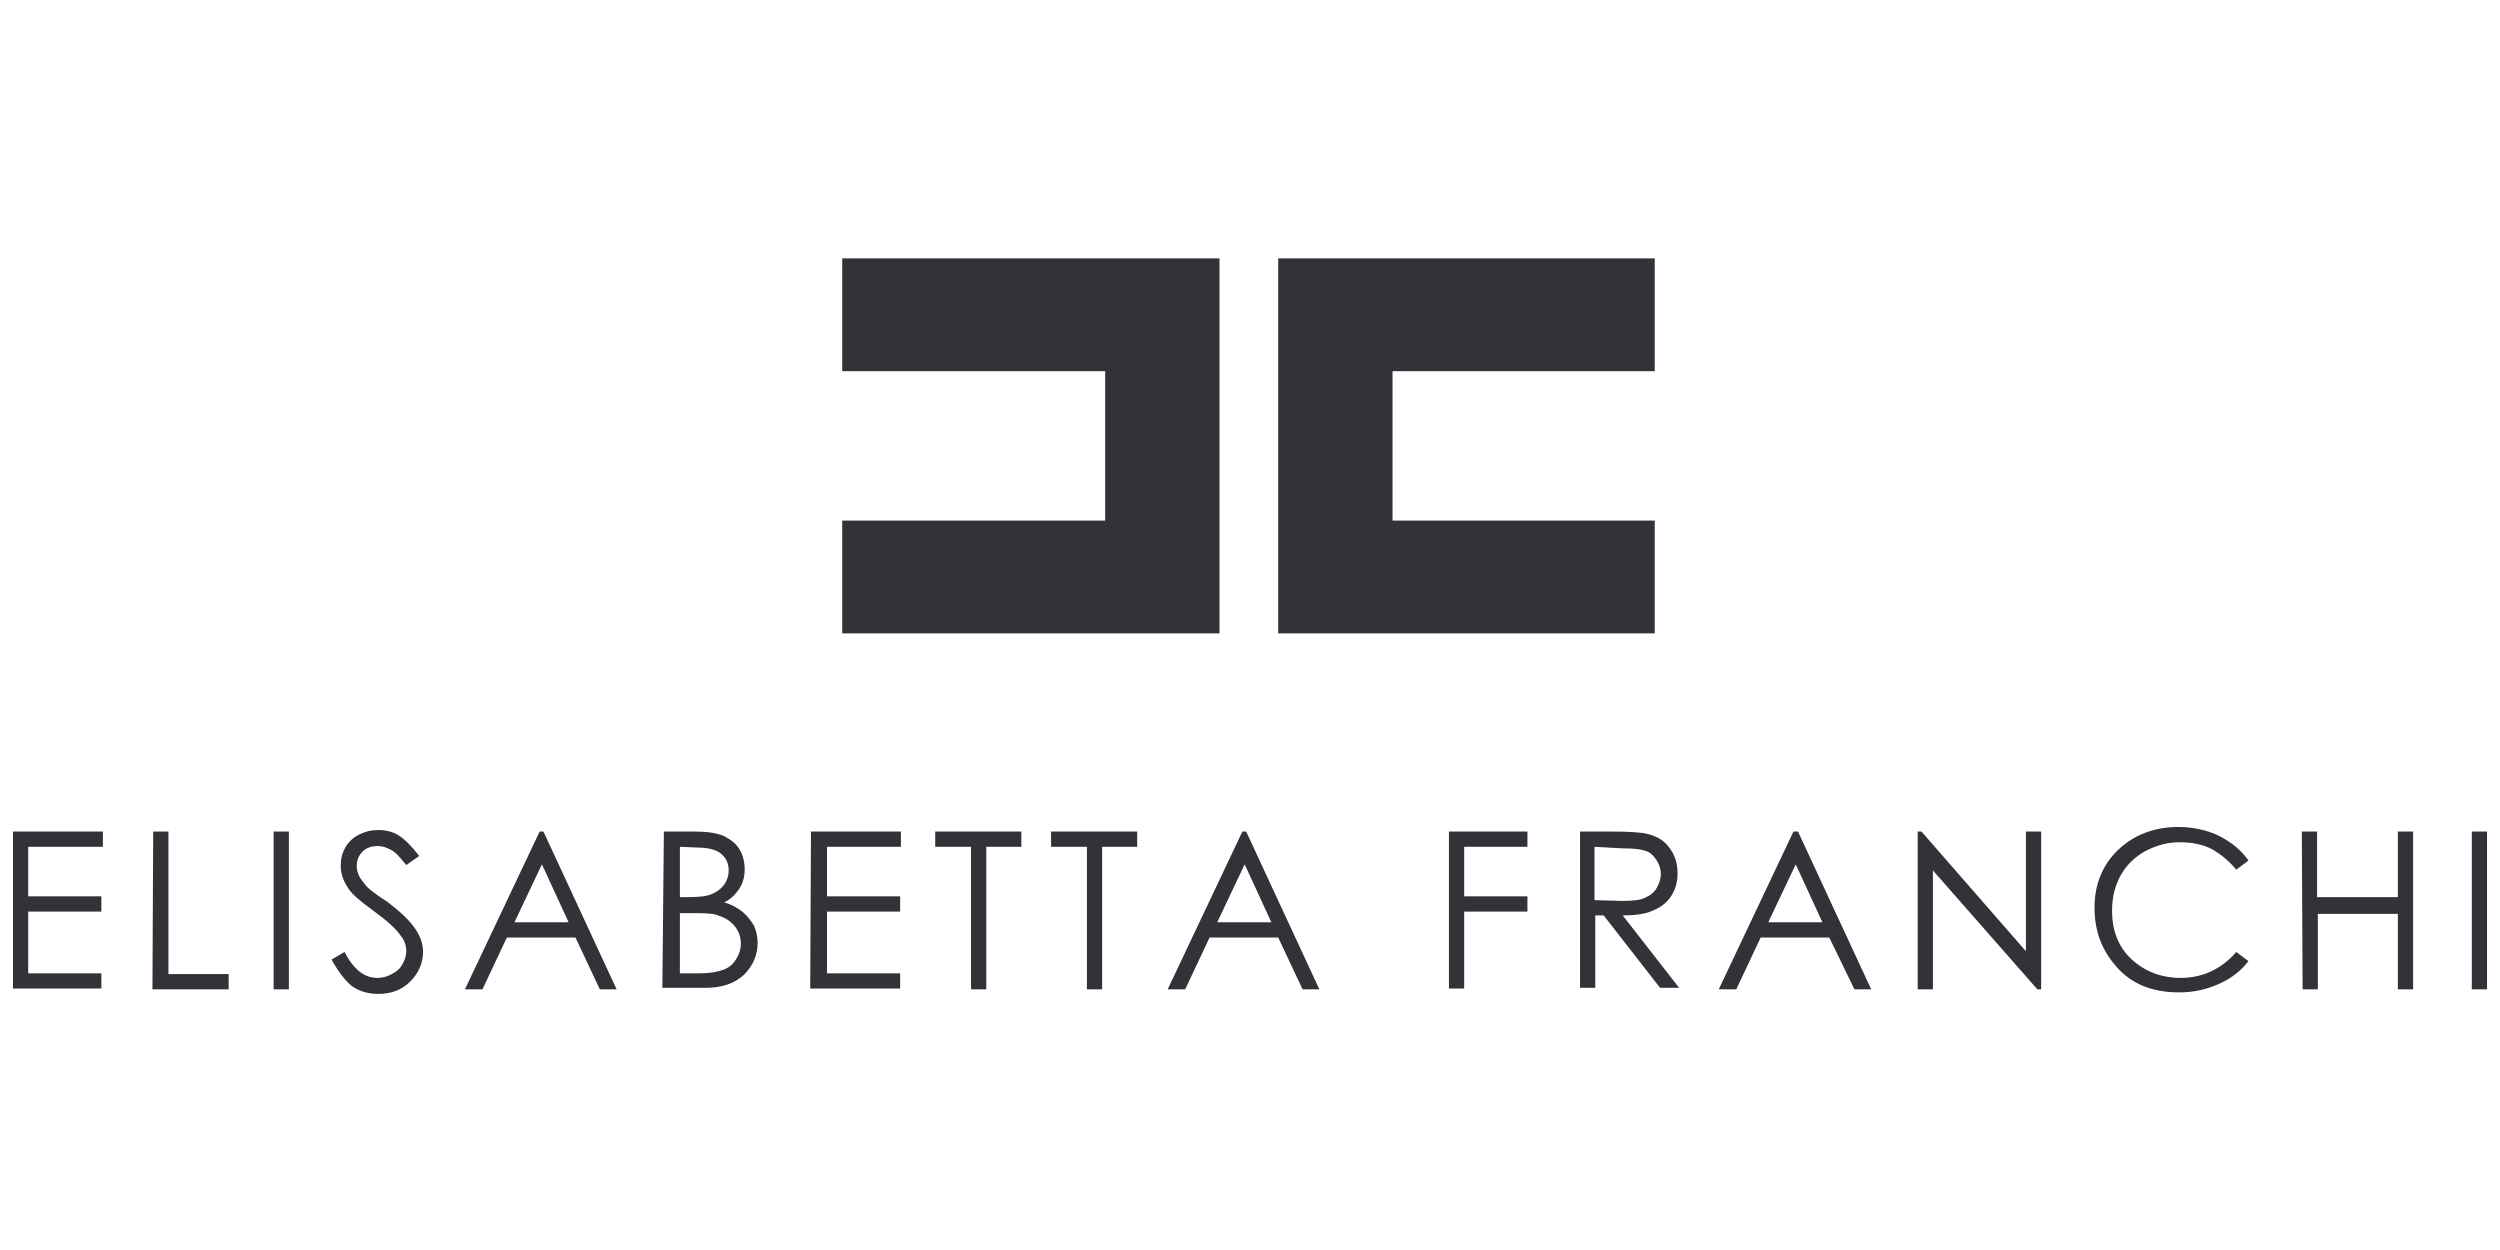 <?xml version="1.0" encoding="utf-8"?>
<!-- Generator: Adobe Illustrator 25.2.1, SVG Export Plug-In . SVG Version: 6.00 Build 0)  -->
<svg version="1.1" id="Слой_1" xmlns="http://www.w3.org/2000/svg" xmlns:xlink="http://www.w3.org/1999/xlink" x="0px" y="0px"
	 viewBox="0 0 328 164" style="enable-background:new 0 0 328 164;" xml:space="preserve">
<style type="text/css">
	.st0{fill-rule:evenodd;clip-rule:evenodd;fill:#313339;}
	.st1{fill:#313339;}
</style>
<g>
	<polygon class="st0" points="160,33.9 160,83.1 110.5,83.1 110.5,68.3 145,68.3 145,48.7 110.5,48.7 110.5,33.9 	"/>
	<polygon class="st0" points="167.7,33.9 167.7,83.1 217.1,83.1 217.1,68.3 182.7,68.3 182.7,48.7 217.1,48.7 217.1,33.9 	"/>
	<path class="st1" d="M1.7,109.1h11.8v2H3.7v6.5h9.6v2H3.7v8.1h9.6v2H1.7V109.1z M20.1,109.1h2v18.7H30v2H20L20.1,109.1L20.1,109.1z
		 M35.9,109.1h2v20.7h-2V109.1z M43.5,125.9l1.7-1c1.2,2.3,2.6,3.4,4.3,3.4c0.7,0,1.4-0.2,1.9-0.5c0.6-0.3,1.1-0.7,1.4-1.3
		c0.3-0.5,0.5-1.1,0.5-1.7c0-0.7-0.2-1.4-0.7-2c-0.6-0.9-1.8-2-3.6-3.3s-2.8-2.2-3.2-2.8c-0.7-1-1.1-2-1.1-3.1
		c0-0.9,0.2-1.7,0.6-2.4s1-1.3,1.8-1.7c0.8-0.4,1.6-0.6,2.5-0.6c1,0,1.9,0.2,2.7,0.7c0.8,0.5,1.7,1.4,2.7,2.7l-1.7,1.2
		c-0.8-1-1.4-1.7-2-2c-0.6-0.3-1.1-0.5-1.7-0.5c-0.8,0-1.5,0.2-2,0.7c-0.5,0.5-0.8,1.1-0.8,1.9c0,0.5,0.1,0.8,0.3,1.3
		c0.2,0.4,0.5,0.8,1,1.4c0.3,0.3,1.1,1,2.7,2c1.7,1.3,3,2.5,3.7,3.6c0.7,1,1,2,1,3c0,1.5-0.6,2.8-1.7,3.9c-1.1,1.1-2.5,1.6-4.2,1.6
		c-1.2,0-2.4-0.3-3.4-1C45.3,128.7,44.4,127.5,43.5,125.9 M71.3,109.1l9.6,20.7h-2.2l-3.2-6.8h-9l-3.2,6.8h-2.3l9.8-20.7H71.3
		L71.3,109.1z M71.1,113.4l-3.6,7.6h7.1L71.1,113.4z M87.1,109.1h4.1c1.6,0,2.9,0.2,3.8,0.6c0.8,0.4,1.6,1,2,1.7
		c0.5,0.8,0.7,1.7,0.7,2.7c0,0.9-0.2,1.7-0.7,2.5c-0.5,0.7-1.1,1.4-2,1.8c1.1,0.3,1.9,0.8,2.5,1.3c0.6,0.5,1,1.1,1.4,1.7
		c0.3,0.7,0.5,1.4,0.5,2.3c0,1.6-0.6,3-1.8,4.2c-1.2,1.1-2.8,1.7-5,1.7h-5.7L87.1,109.1L87.1,109.1z M89.2,111.1v6.6h1.1
		c1.4,0,2.4-0.1,3.1-0.4c0.7-0.3,1.2-0.7,1.6-1.2c0.4-0.6,0.6-1.2,0.6-1.9c0-0.9-0.3-1.6-1-2.2c-0.6-0.5-1.7-0.8-3.1-0.8L89.2,111.1
		L89.2,111.1z M89.2,119.8v7.9h2.5c1.5,0,2.5-0.2,3.3-0.5c0.7-0.3,1.2-0.7,1.6-1.4c0.4-0.6,0.6-1.3,0.6-2c0-0.9-0.3-1.7-0.9-2.4
		s-1.4-1.1-2.4-1.4c-0.7-0.2-1.9-0.2-3.7-0.2L89.2,119.8L89.2,119.8z M106.4,109.1h11.8v2h-9.7v6.5h9.6v2h-9.6v8.1h9.6v2h-11.8
		L106.4,109.1L106.4,109.1z M122.7,111.1v-2H134v2h-4.6v18.7h-2v-18.7H122.7L122.7,111.1z M137.9,111.1v-2h11.3v2h-4.6v18.7h-2
		v-18.7H137.9L137.9,111.1z M163.5,109.1l9.6,20.7h-2.2l-3.2-6.8h-9l-3.2,6.8h-2.3l9.8-20.7H163.5L163.5,109.1z M163.3,113.4
		l-3.6,7.6h7.1L163.3,113.4z M190.1,109.1h10.3v2h-8.3v6.5h8.3v2h-8.3v10.1h-2V109.1z M207.2,109.1h4.2c2.3,0,3.9,0.1,4.7,0.3
		c1.2,0.3,2.2,0.8,2.9,1.8c0.7,0.9,1.1,2,1.1,3.4c0,1.1-0.3,2.1-0.8,2.9c-0.5,0.8-1.3,1.5-2.3,1.9c-1,0.5-2.3,0.7-4.1,0.7l7.4,9.5
		h-2.5l-7.4-9.5h-1.1v9.5h-2V109.1L207.2,109.1z M209.2,111.1v7l3.6,0.1c1.4,0,2.4-0.1,3-0.4c0.7-0.3,1.2-0.7,1.5-1.2
		c0.3-0.5,0.6-1.2,0.6-1.9s-0.2-1.3-0.6-1.9c-0.4-0.6-0.8-1-1.5-1.2c-0.6-0.2-1.6-0.3-3-0.3L209.2,111.1L209.2,111.1z M235.9,109.1
		l9.6,20.7h-2.2L240,123h-9l-3.2,6.8h-2.3l9.8-20.7H235.9L235.9,109.1z M235.6,113.4L232,121h7.1L235.6,113.4z M251.6,129.8v-20.7
		h0.5l13.7,15.7v-15.7h2v20.7h-0.5l-13.7-15.6v15.6H251.6z M295,112.9l-1.6,1.2c-0.9-1.1-2-2-3.2-2.7c-1.2-0.6-2.6-0.9-4.2-0.9
		c-1.6,0-3.1,0.4-4.6,1.2c-1.4,0.8-2.4,1.8-3.2,3.2c-0.7,1.3-1.1,2.8-1.1,4.6c0,2.5,0.8,4.7,2.5,6.3c1.7,1.6,3.9,2.5,6.5,2.5
		c2.8,0,5.3-1.1,7.3-3.4l1.6,1.2c-1,1.3-2.3,2.3-3.9,3s-3.2,1.1-5.2,1.1c-3.7,0-6.5-1.2-8.5-3.7c-1.7-2-2.6-4.5-2.6-7.4
		c0-3,1-5.6,3.1-7.6c2.1-2,4.8-3,7.9-3c1.9,0,3.7,0.4,5.2,1.1C292.8,110.5,294,111.5,295,112.9 M302,109.1h2v8.6h10.6v-8.6h2v20.7
		h-2v-9.9h-10.5v9.9h-2L302,109.1L302,109.1z M324.3,109.1h2v20.7h-2V109.1z"/>
</g>
</svg>

